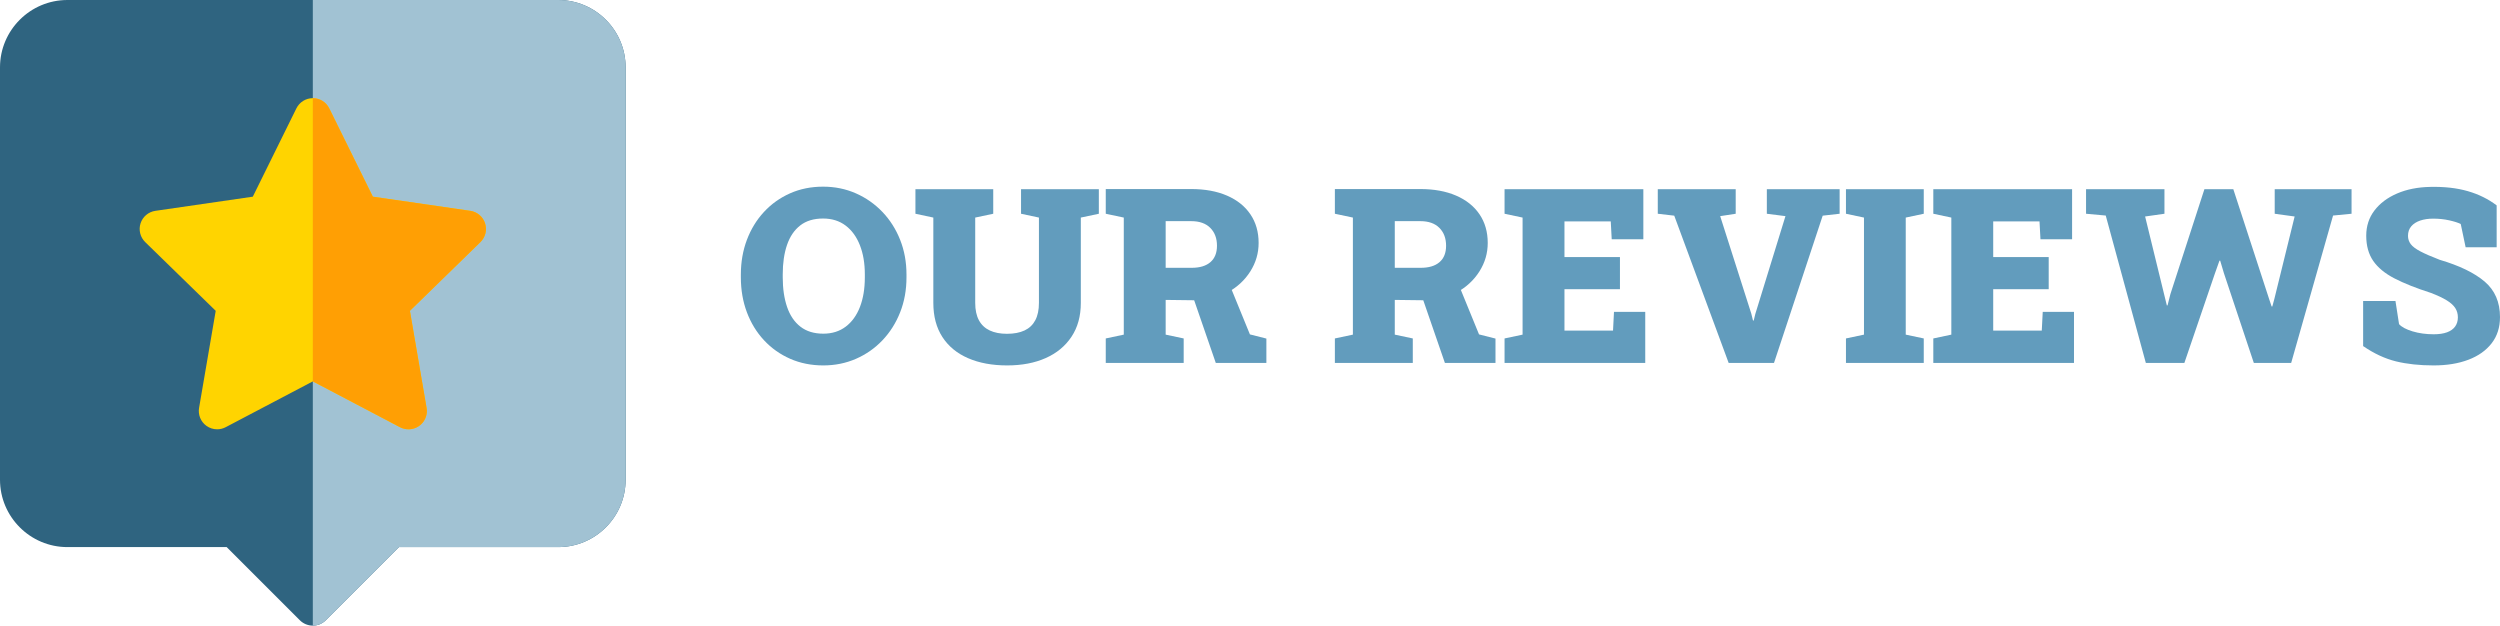 <?xml version="1.0" encoding="UTF-8"?>
<svg width="2045.947px" height="512px" viewBox="0 0 2045.947 512" version="1.1" xmlns="http://www.w3.org/2000/svg" xmlns:xlink="http://www.w3.org/1999/xlink">
    <title>Group 2</title>
    <g id="Page-1" stroke="none" stroke-width="1" fill="none" fill-rule="evenodd">
        <g id="Group-2" fill-rule="nonzero">
            <g id="review">
                <g id="Group">
                    <path d="M55.168,0 C24.748,0 7.10542736e-15,24.747 7.10542736e-15,55.166 L7.10542736e-15,392.566 C7.10542736e-15,422.985 24.748,447.733 55.168,447.733 L185.52,447.733 L245.394,507.606 C248.206,510.42 252.021,512 256,512 C259.979,512 263.794,510.42 266.606,507.606 L326.478,447.733 L456.832,447.733 C487.252,447.733 512,422.985 512,392.566 L512,55.166 C512,24.747 487.252,0 456.832,0 L55.168,0 Z" id="Path" fill="#2F6480"></path>
                    <path d="M256.002,5.68434189e-14 L256.002,512 C259.98,512 263.795,510.42 266.606,507.606 L326.478,447.733 L456.832,447.733 C487.252,447.733 512,422.985 512,392.566 L512,55.166 C512,24.747 487.252,5.68434189e-14 456.832,5.68434189e-14 L256.002,5.68434189e-14 Z" id="Path" fill="#A1C2D3"></path>
                    <path d="M396.967,182.754 C395.203,177.323 390.509,173.366 384.859,172.545 L305.122,160.956 L269.454,88.694 C266.927,83.574 261.712,80.333 256.003,80.333 C250.293,80.333 245.079,83.574 242.552,88.694 L206.886,160.956 L127.143,172.545 C121.493,173.365 116.798,177.323 115.035,182.754 C113.27,188.184 114.742,194.145 118.831,198.13 L176.535,254.377 L162.917,333.798 C161.952,339.426 164.266,345.112 168.885,348.469 C171.498,350.367 174.593,351.333 177.703,351.333 C180.09,351.333 182.486,350.764 184.682,349.61 L256.004,312.113 L327.333,349.61 C329.527,350.763 331.924,351.333 334.311,351.333 L334.356,351.333 C342.63,351.32 349.334,344.609 349.334,336.333 C349.334,335.181 349.204,334.059 348.958,332.981 L335.469,254.376 L393.174,198.13 C397.26,194.145 398.731,188.184 396.967,182.754 L396.967,182.754 Z" id="Path" fill="#FFD400"></path>
                </g>
                <path d="M396.967,182.754 C395.203,177.323 390.509,173.366 384.859,172.545 L305.122,160.956 L269.454,88.694 C266.927,83.574 261.712,80.333 256.003,80.333 L256.003,312.113 L327.332,349.61 C329.526,350.763 331.923,351.333 334.31,351.333 L334.355,351.333 C342.629,351.32 349.333,344.609 349.333,336.333 C349.333,335.181 349.203,334.059 348.957,332.981 L335.468,254.376 L393.173,198.13 C397.26,194.145 398.731,188.184 396.967,182.754 Z" id="Path" fill="#FF9F04"></path>
            </g>
            <g id="OUR-REVIEWS" transform="translate(606.299, 152.762)" fill="#629CBD">
                <path d="M67.48,146.289 C57.65,146.289 48.617,144.482 40.381,140.869 C32.145,137.256 25,132.194 18.945,125.684 C12.891,119.173 8.219,111.54 4.932,102.783 C1.644,94.027 0,84.505 0,74.219 L0,71.973 C0,61.751 1.644,52.279 4.932,43.555 C8.219,34.831 12.874,27.214 18.896,20.703 C24.919,14.193 32.031,9.115 40.234,5.469 C48.438,1.823 57.454,0 67.285,0 C76.921,0 85.872,1.823 94.141,5.469 C102.409,9.115 109.652,14.193 115.869,20.703 C122.087,27.214 126.921,34.831 130.371,43.555 C133.822,52.279 135.547,61.751 135.547,71.973 L135.547,74.219 C135.547,84.505 133.822,94.027 130.371,102.783 C126.921,111.54 122.103,119.173 115.918,125.684 C109.733,132.194 102.507,137.256 94.238,140.869 C85.97,144.482 77.051,146.289 67.48,146.289 Z M67.48,120.312 C74.642,120.312 80.762,118.392 85.84,114.551 C90.918,110.71 94.792,105.339 97.461,98.438 C100.13,91.536 101.465,83.464 101.465,74.219 L101.465,71.777 C101.465,62.728 100.114,54.769 97.412,47.9 C94.71,41.032 90.82,35.677 85.742,31.836 C80.664,27.995 74.512,26.074 67.285,26.074 C59.668,26.074 53.434,27.962 48.584,31.738 C43.734,35.514 40.137,40.82 37.793,47.656 C35.449,54.492 34.277,62.533 34.277,71.777 L34.277,74.219 C34.277,83.464 35.465,91.553 37.842,98.486 C40.218,105.42 43.864,110.791 48.779,114.6 C53.695,118.408 59.928,120.312 67.48,120.312 Z" id="Shape"></path>
                <path d="M217.969,146.289 C205.729,146.289 195.068,144.32 185.986,140.381 C176.904,136.442 169.889,130.664 164.941,123.047 C159.993,115.43 157.52,106.12 157.52,95.117 L157.52,25.293 L142.871,22.168 L142.871,2.051 L206.543,2.051 L206.543,22.168 L191.797,25.293 L191.797,95.117 C191.797,100.846 192.806,105.583 194.824,109.326 C196.842,113.07 199.788,115.853 203.662,117.676 C207.536,119.499 212.24,120.41 217.773,120.41 C223.503,120.41 228.304,119.499 232.178,117.676 C236.051,115.853 238.981,113.07 240.967,109.326 C242.952,105.583 243.945,100.846 243.945,95.117 L243.945,25.293 L229.297,22.168 L229.297,2.051 L292.969,2.051 L292.969,22.168 L278.223,25.293 L278.223,95.117 C278.223,105.924 275.684,115.153 270.605,122.803 C265.527,130.452 258.48,136.279 249.463,140.283 C240.446,144.287 229.948,146.289 217.969,146.289 Z" id="Path"></path>
                <path d="M298.633,144.238 L298.633,124.219 L313.379,121.094 L313.379,25.293 L298.633,22.168 L298.633,1.953 L368.555,1.953 C379.818,1.953 389.583,3.743 397.852,7.324 C406.12,10.905 412.5,15.999 416.992,22.607 C421.484,29.215 423.73,37.044 423.73,46.094 C423.73,54.427 421.468,62.174 416.943,69.336 C412.419,76.497 406.217,82.243 398.34,86.572 C390.462,90.902 381.478,93.034 371.387,92.969 L347.656,92.676 L347.656,121.094 L362.402,124.219 L362.402,144.238 L298.633,144.238 Z M388.672,144.238 L369.531,88.77 L399.316,78.613 L416.602,120.898 L430.078,124.316 L430.078,144.238 L388.672,144.238 Z M347.656,66.406 L368.945,66.406 C375.586,66.406 380.697,64.86 384.277,61.768 C387.858,58.675 389.648,54.199 389.648,48.34 C389.648,42.285 387.826,37.419 384.18,33.74 C380.534,30.062 375.326,28.223 368.555,28.223 L347.656,28.223 L347.656,66.406 Z" id="Shape"></path>
                <path d="M486.133,144.238 L486.133,124.219 L500.879,121.094 L500.879,25.293 L486.133,22.168 L486.133,1.953 L556.055,1.953 C567.318,1.953 577.083,3.743 585.352,7.324 C593.62,10.905 600,15.999 604.492,22.607 C608.984,29.215 611.23,37.044 611.23,46.094 C611.23,54.427 608.968,62.174 604.443,69.336 C599.919,76.497 593.717,82.243 585.84,86.572 C577.962,90.902 568.978,93.034 558.887,92.969 L535.156,92.676 L535.156,121.094 L549.902,124.219 L549.902,144.238 L486.133,144.238 Z M576.172,144.238 L557.031,88.77 L586.816,78.613 L604.102,120.898 L617.578,124.316 L617.578,144.238 L576.172,144.238 Z M535.156,66.406 L556.445,66.406 C563.086,66.406 568.197,64.86 571.777,61.768 C575.358,58.675 577.148,54.199 577.148,48.34 C577.148,42.285 575.326,37.419 571.68,33.74 C568.034,30.062 562.826,28.223 556.055,28.223 L535.156,28.223 L535.156,66.406 Z" id="Shape"></path>
                <polygon id="Path" points="625 144.238 625 124.219 639.746 121.094 639.746 25.293 625 22.168 625 2.051 738.574 2.051 738.574 43.066 712.695 43.066 711.914 28.418 674.023 28.418 674.023 57.617 719.434 57.617 719.434 83.887 674.023 83.887 674.023 117.773 713.77 117.773 714.551 102.441 740.137 102.441 740.137 144.238"></polygon>
                <polygon id="Path" points="808.398 144.238 763.867 23.73 750.391 22.168 750.391 2.051 814.16 2.051 814.16 22.168 801.465 24.121 826.953 104.004 828.32 109.57 828.906 109.57 830.176 104.297 854.883 24.121 839.648 22.168 839.648 2.051 899.219 2.051 899.219 22.168 885.352 23.73 845.508 144.238"></polygon>
                <polygon id="Path" points="904.395 144.238 904.395 124.219 919.141 121.094 919.141 25.293 904.395 22.168 904.395 2.051 968.066 2.051 968.066 22.168 953.32 25.293 953.32 121.094 968.066 124.219 968.066 144.238"></polygon>
                <polygon id="Path" points="975.879 144.238 975.879 124.219 990.625 121.094 990.625 25.293 975.879 22.168 975.879 2.051 1089.453 2.051 1089.453 43.066 1063.574 43.066 1062.793 28.418 1024.902 28.418 1024.902 57.617 1070.312 57.617 1070.312 83.887 1024.902 83.887 1024.902 117.773 1064.648 117.773 1065.43 102.441 1091.016 102.441 1091.016 144.238"></polygon>
                <polygon id="Path" points="1149.805 144.238 1116.992 23.633 1100.879 22.168 1100.879 2.051 1165.039 2.051 1165.039 22.168 1149.219 24.414 1164.746 87.988 1166.992 97.168 1167.578 97.168 1169.922 87.891 1197.754 2.051 1221.387 2.051 1250.684 91.895 1252.734 98.047 1253.32 98.047 1254.98 91.895 1271.582 24.414 1255.273 22.168 1255.273 2.051 1318.164 2.051 1318.164 22.168 1303.027 23.633 1268.75 144.238 1238.184 144.238 1213.672 70.703 1210.645 60.547 1210.059 60.547 1206.25 71.289 1181.348 144.238"></polygon>
                <path d="M1385.352,146.289 C1373.763,146.289 1363.477,145.182 1354.492,142.969 C1345.508,140.755 1336.556,136.589 1327.637,130.469 L1327.637,93.555 L1354.102,93.555 L1357.031,112.5 C1359.115,114.844 1362.793,116.813 1368.066,118.408 C1373.34,120.003 1379.102,120.801 1385.352,120.801 C1389.714,120.801 1393.359,120.264 1396.289,119.189 C1399.219,118.115 1401.432,116.536 1402.93,114.453 C1404.427,112.37 1405.176,109.863 1405.176,106.934 C1405.176,104.134 1404.476,101.628 1403.076,99.414 C1401.676,97.201 1399.382,95.101 1396.191,93.115 C1393.001,91.13 1388.704,89.095 1383.301,87.012 C1371.126,83.105 1361.133,79.134 1353.32,75.098 C1345.508,71.061 1339.697,66.276 1335.889,60.742 C1332.08,55.208 1330.176,48.34 1330.176,40.137 C1330.176,32.259 1332.422,25.374 1336.914,19.482 C1341.406,13.59 1347.591,8.952 1355.469,5.566 C1363.346,2.181 1372.363,0.391 1382.52,0.195 C1394.108,-0.065 1404.362,1.09 1413.281,3.662 C1422.201,6.234 1430.078,10.124 1436.914,15.332 L1436.914,49.609 L1411.523,49.609 L1407.52,30.566 C1405.306,29.46 1402.148,28.451 1398.047,27.539 C1393.945,26.628 1389.583,26.172 1384.961,26.172 C1380.99,26.172 1377.458,26.693 1374.365,27.734 C1371.273,28.776 1368.831,30.339 1367.041,32.422 C1365.251,34.505 1364.355,37.109 1364.355,40.234 C1364.355,42.773 1365.104,45.036 1366.602,47.021 C1368.099,49.007 1370.736,50.993 1374.512,52.979 C1378.288,54.964 1383.561,57.259 1390.332,59.863 C1406.478,64.616 1418.734,70.557 1427.1,77.686 C1435.465,84.814 1439.648,94.499 1439.648,106.738 C1439.648,115.137 1437.37,122.282 1432.812,128.174 C1428.255,134.066 1421.908,138.558 1413.77,141.65 C1405.632,144.743 1396.159,146.289 1385.352,146.289 Z" id="Path"></path>
            </g>
        </g>
    </g>
</svg>
